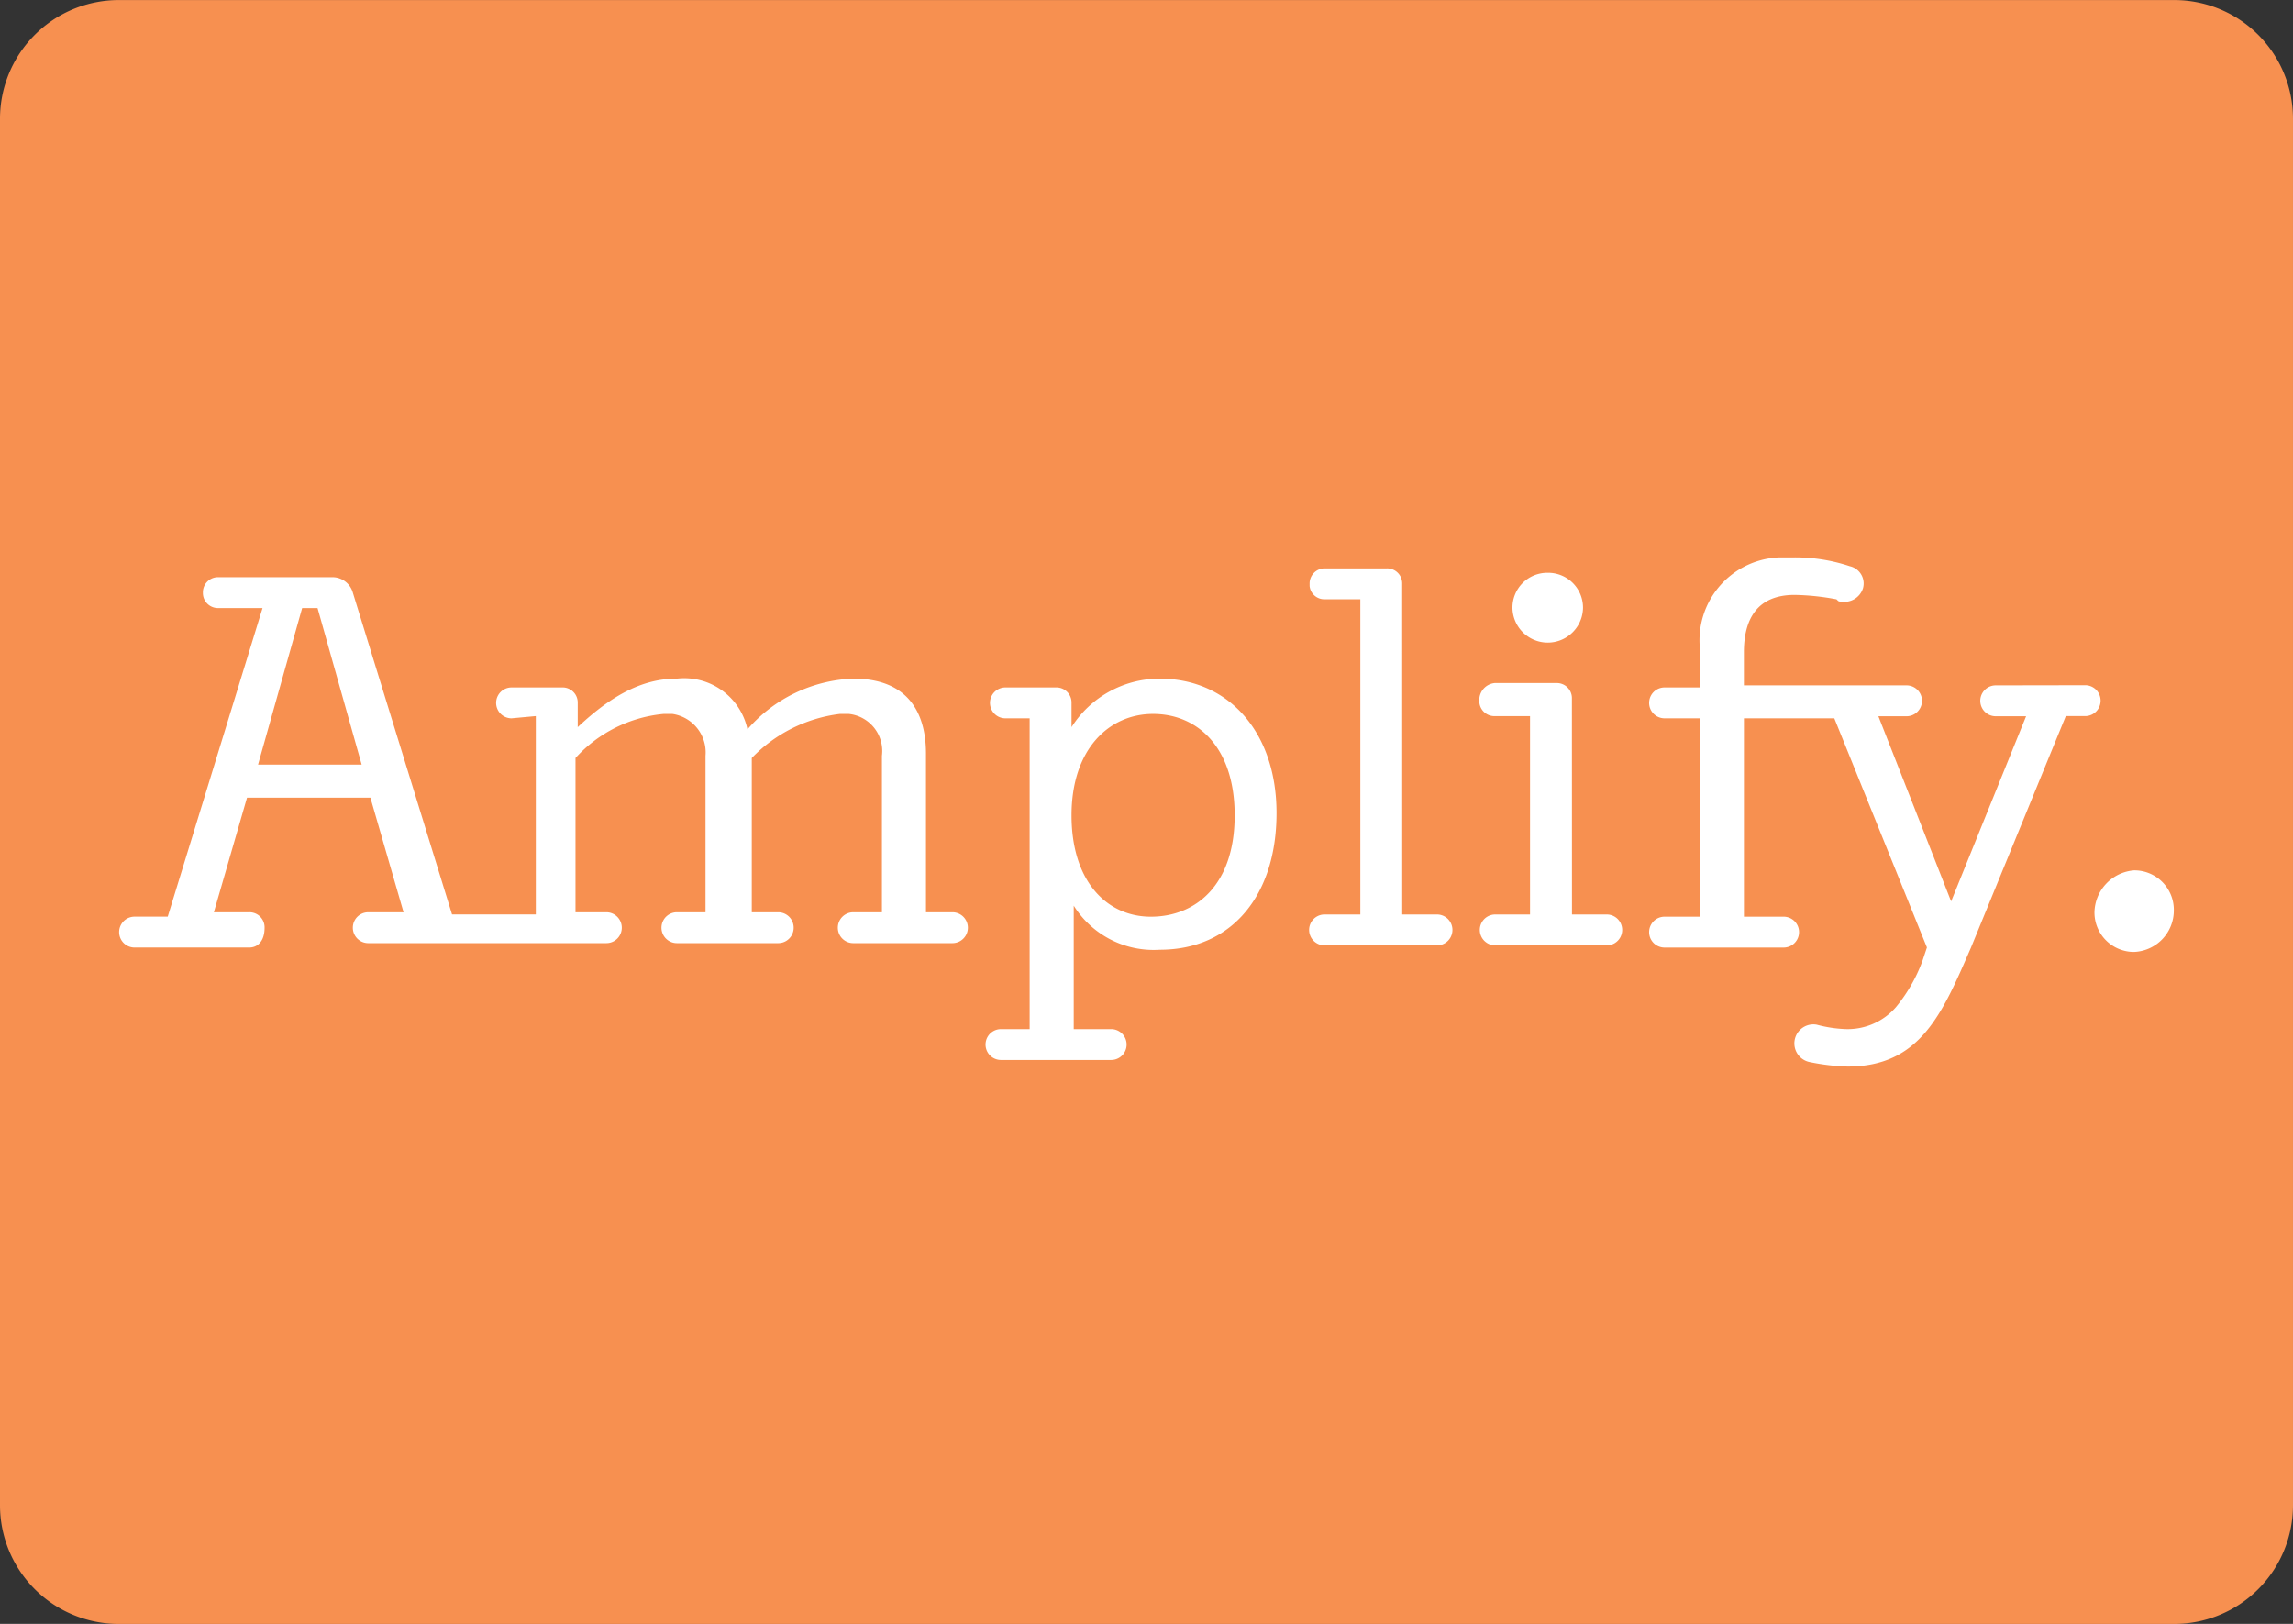 <svg xmlns="http://www.w3.org/2000/svg" width="145.267" height="102.9"><rect width="100%" height="100%" fill="#333333" stroke="none"/><g data-name="Group 425"><g data-name="Group 424"><path fill="#f79050" d="M137.747 102.904H7.526A7.522 7.522 0 0 1 0 95.385V7.519A7.524 7.524 0 0 1 7.526.004h130.221a7.52 7.52 0 0 1 7.519 7.519v87.861a7.518 7.518 0 0 1-7.519 7.519" data-name="Path 1411"/></g><path fill="#fff" d="M32.409 45.517a.978.978 0 0 1 0-1.956h3.213a.955.955 0 0 1 .978.931v1.583c2.235-2.1 4.19-3.073 6.285-3.073a4.1 4.1 0 0 1 4.469 3.213 9.328 9.328 0 0 1 6.7-3.213c4.05 0 4.609 2.933 4.609 4.749v10.056h1.676a.978.978 0 0 1 0 1.956h-6.282a.978.978 0 0 1 0-1.956h1.816v-9.916a2.363 2.363 0 0 0-2.1-2.653h-.559a9.32 9.32 0 0 0-5.587 2.793v9.776h1.676a.978.978 0 0 1 0 1.956h-6.419a.978.978 0 1 1 0-1.956h1.812v-9.916a2.466 2.466 0 0 0-2.1-2.653h-.55a8.619 8.619 0 0 0-5.587 2.793v9.776h1.955a.978.978 0 0 1 0 1.956H23.331a.978.978 0 0 1 0-1.956h2.235l-2.1-7.262h-7.817l-2.1 7.262h2.235a.955.955 0 0 1 .978.931v.046c0 .838-.419 1.257-.978 1.257H8.526a.978.978 0 0 1 0-1.956h2.1l6.006-19.553h-2.799a.955.955 0 0 1-.978-.931v-.047a.955.955 0 0 1 .931-.978h7.31a1.342 1.342 0 0 1 1.257.978l6.285 20.391h5.307v-12.57Zm-12.291-6.983h-.977l-2.793 9.916h6.564Zm47.766 7.542a6.613 6.613 0 0 1 5.587-3.073c4.33 0 7.4 3.352 7.4 8.52s-2.793 8.659-7.4 8.659a5.973 5.973 0 0 1-5.447-2.793v7.821h2.372a.978.978 0 1 1 0 1.956h-6.981a.978.978 0 0 1 0-1.956h1.816V45.517h-1.535a.978.978 0 1 1 0-1.956h3.21a.955.955 0 0 1 .978.931v.047Zm10.335 5.587c0-4.33-2.374-6.425-5.168-6.425s-5.167 2.235-5.167 6.425 2.235 6.425 5.028 6.425 5.307-1.955 5.307-6.425Zm10.615 6.285h2.235a.978.978 0 0 1 0 1.955h-7.124a.978.978 0 1 1 0-1.955h2.235V37.973h-2.235a.934.934 0 0 1-.978-.838v-.14a.955.955 0 0 1 .929-.978h3.957a.954.954 0 0 1 .978.931v.046Zm10.754 0h2.235a.978.978 0 0 1 0 1.955h-7.127a.978.978 0 0 1 0-1.955h2.235v-12.57h-2.235a.955.955 0 0 1-.978-.931V44.4a1.079 1.079 0 0 1 .978-1.117h3.911a.954.954 0 0 1 .977.931v.046Zm-1.536-21.651a2.206 2.206 0 0 1 2.235 2.177v.058a2.235 2.235 0 0 1-4.469 0 2.206 2.206 0 0 1 2.178-2.235Zm34.079 7.123a.978.978 0 0 1 0 1.955h-1.257l-6.006 14.665c-1.816 4.19-3.212 7.542-7.821 7.542a13.747 13.747 0 0 1-2.374-.279 1.205 1.205 0 1 1 .419-2.374 8.186 8.186 0 0 0 1.816.279 4.045 4.045 0 0 0 3.212-1.4 10.043 10.043 0 0 0 1.676-2.933l.279-.838-5.866-14.52h-5.727v12.57h2.514a.978.978 0 0 1 0 1.956h-7.542a.978.978 0 0 1 0-1.956h2.235v-12.57h-2.235a.978.978 0 0 1 0-1.956h2.235v-2.514a5.255 5.255 0 0 1 4.759-5.709q.135-.013.27-.017h.838a10.948 10.948 0 0 1 3.631.558 1.122 1.122 0 0 1 .838 1.4 1.239 1.239 0 0 1-1.4.838c-.14 0-.14 0-.279-.14a15.483 15.483 0 0 0-2.654-.279c-2.374 0-3.212 1.537-3.212 3.632v2.1h10.336a.978.978 0 0 1 0 1.955H119l4.609 11.732 4.749-11.732h-1.956a.978.978 0 0 1 0-1.955Zm3.072 11.732a2.5 2.5 0 0 1 2.514 2.493v.021a2.626 2.626 0 0 1-2.514 2.654 2.5 2.5 0 0 1-2.514-2.493v-.021a2.723 2.723 0 0 1 2.514-2.654Z" data-name="Path 1412"/></g></svg>